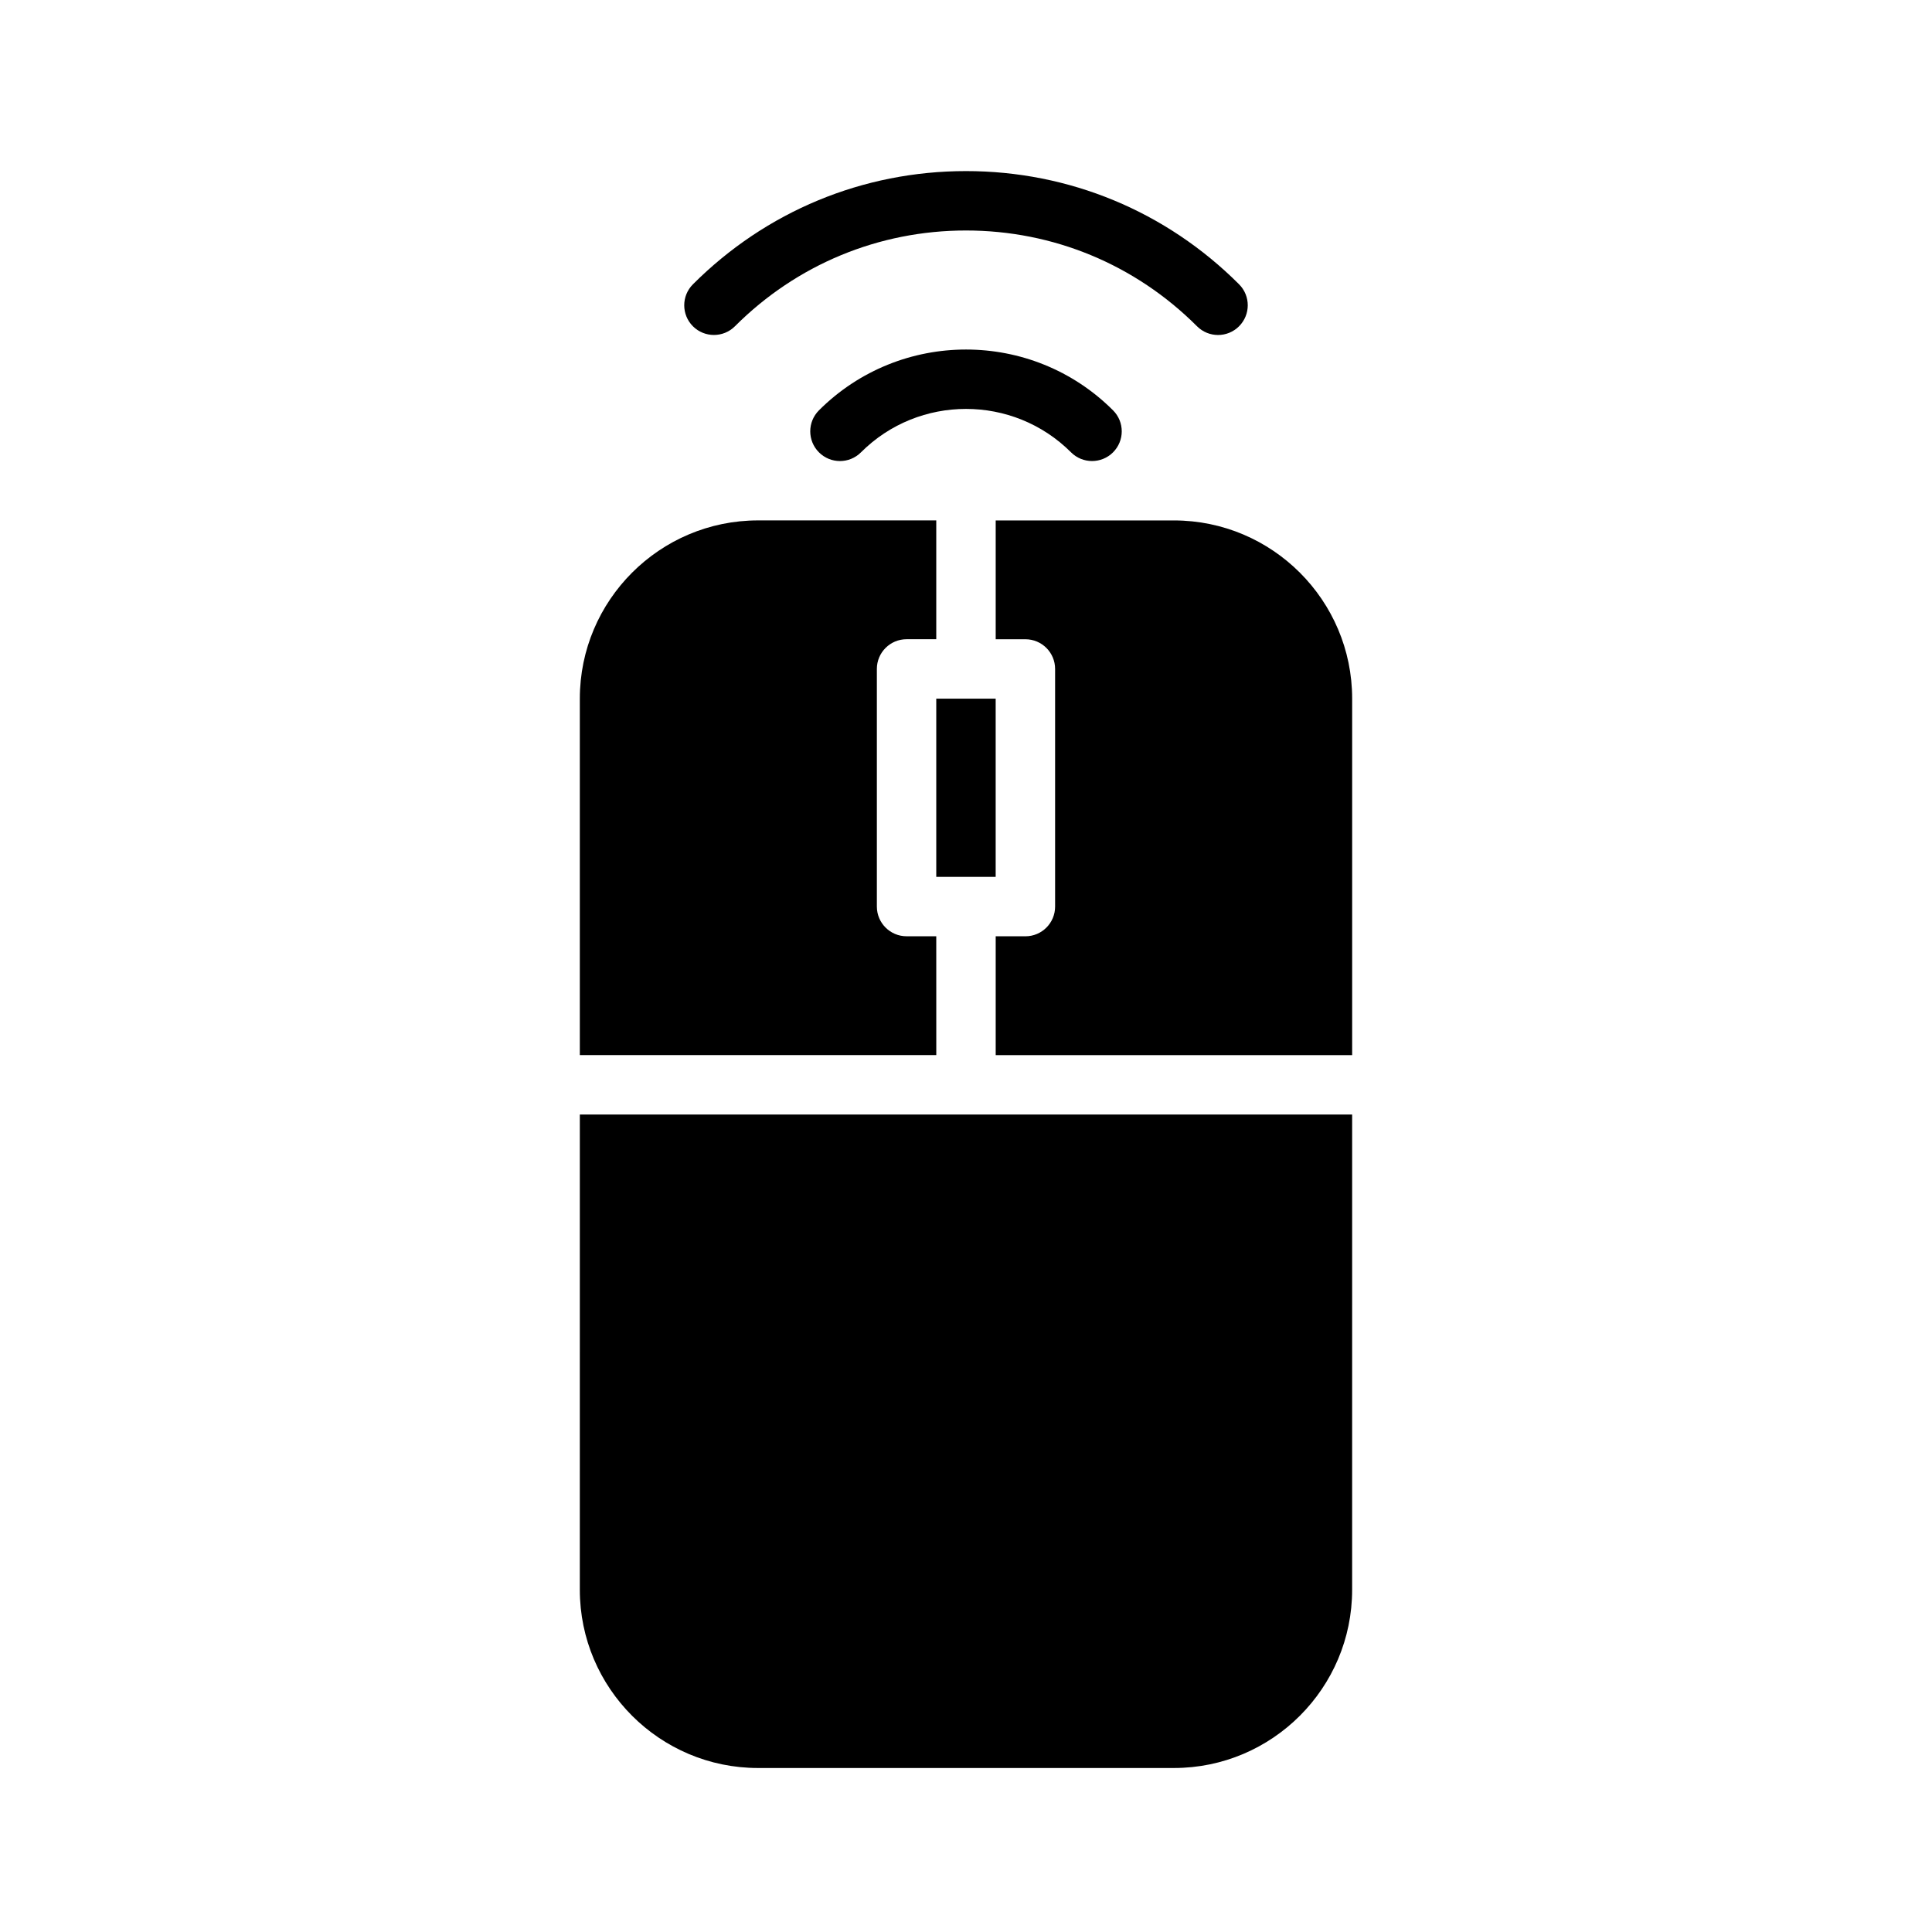 <?xml version="1.0" encoding="UTF-8"?>
<!-- Uploaded to: ICON Repo, www.iconrepo.com, Generator: ICON Repo Mixer Tools -->
<svg fill="#000000" width="800px" height="800px" version="1.1" viewBox="144 144 512 512" xmlns="http://www.w3.org/2000/svg">
 <g>
  <path d="m433.4 266.18c2.016 0 4.031-0.77 5.566-2.305 3.078-3.078 3.078-8.062 0-11.133-21.484-21.484-56.434-21.484-77.934 0-3.078 3.078-3.078 8.055 0 11.133s8.055 3.078 11.133 0c15.344-15.344 40.328-15.344 55.672 0 1.531 1.531 3.547 2.305 5.562 2.305z"/>
  <path d="m333.2 232.77c2.016 0 4.031-0.77 5.566-2.305 16.367-16.367 38.109-25.383 61.23-25.383s44.863 9.02 61.23 25.387c3.078 3.078 8.055 3.078 11.133 0s3.078-8.055 0-11.133c-19.348-19.348-45.039-29.996-72.363-29.996s-53.02 10.66-72.359 30c-3.078 3.078-3.078 8.055 0 11.133 1.535 1.531 3.547 2.297 5.562 2.297z"/>
  <path d="m455.1 281.92h-47.23v31.488h7.871c4.352 0 7.871 3.527 7.871 7.871v62.977c0 4.344-3.519 7.871-7.871 7.871h-7.871v31.488h94.465v-94.465c0-26.047-21.184-47.23-47.234-47.23z"/>
  <path d="m392.12 329.15h15.742v47.23h-15.742z"/>
  <path d="m297.66 565.31c0 26.047 21.184 47.23 47.23 47.23h110.21c26.047 0 47.23-21.184 47.23-47.23l0.004-125.95h-204.67z"/>
  <path d="m392.12 392.12h-7.871c-4.344 0-7.871-3.527-7.871-7.871v-62.977c0-4.344 3.527-7.871 7.871-7.871h7.871v-31.488h-47.23c-26.047 0-47.23 21.184-47.23 47.23v94.465h94.465z"/>
 </g>
</svg>